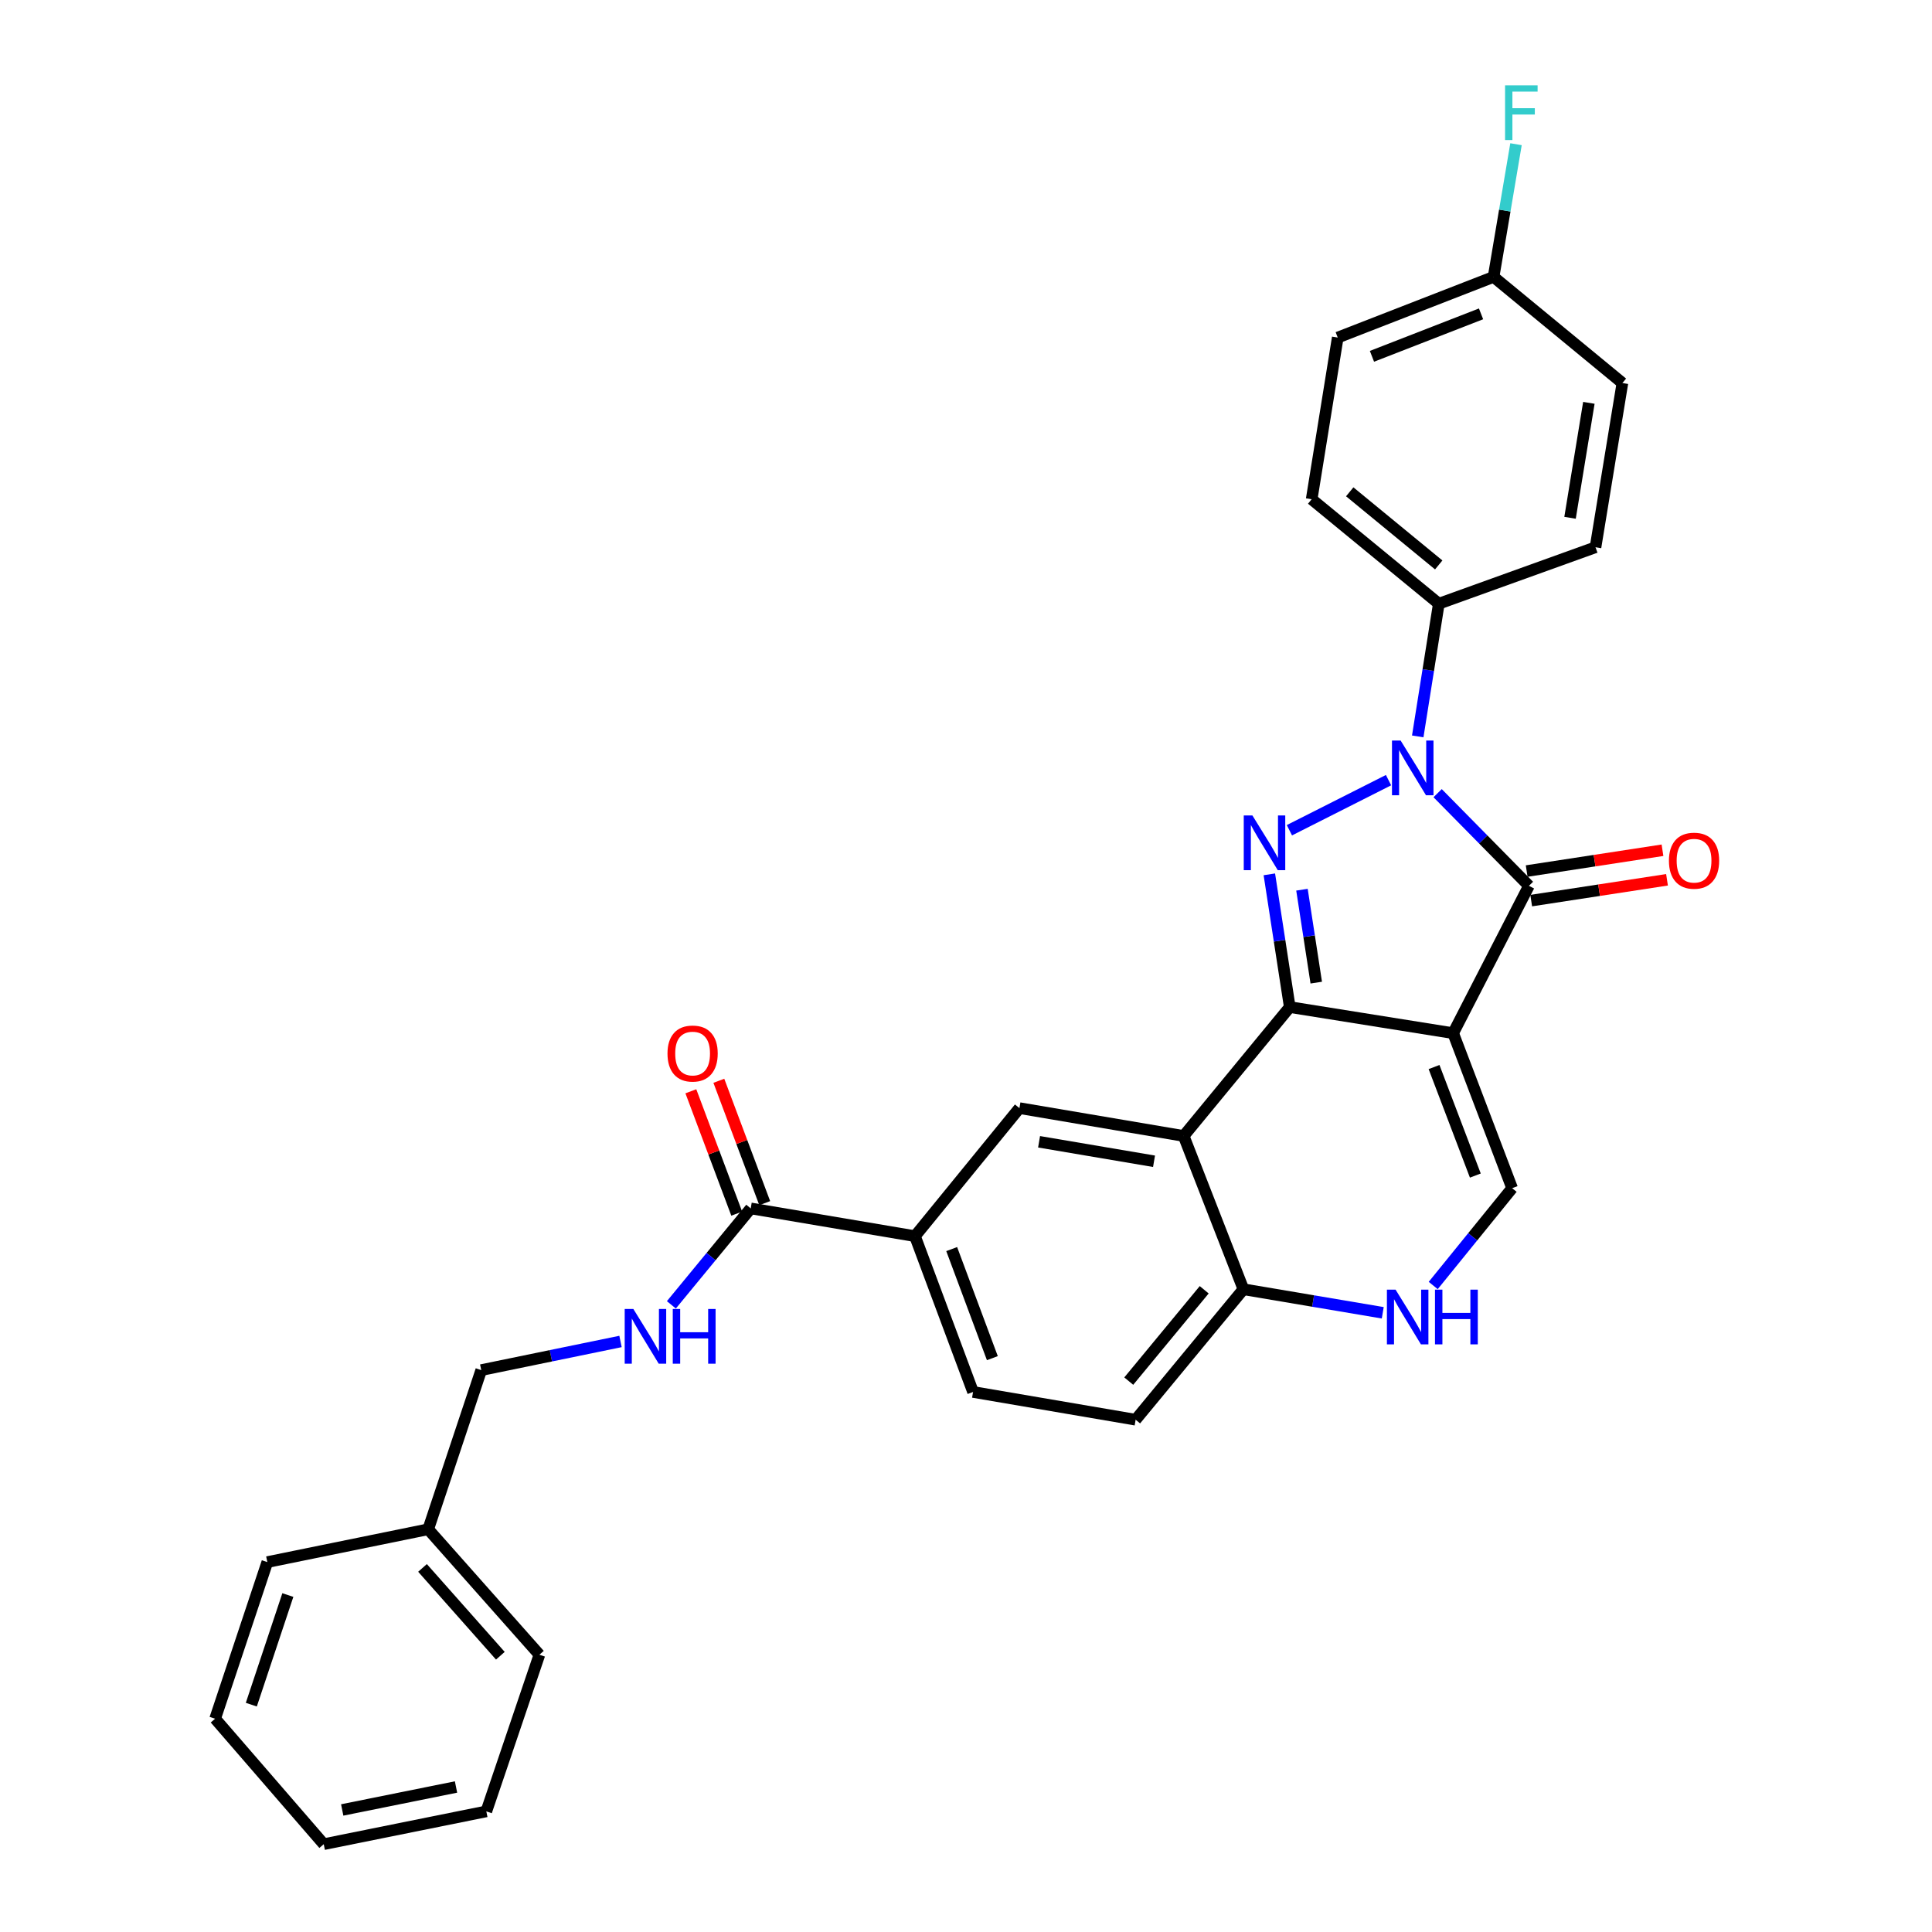 <?xml version='1.0' encoding='iso-8859-1'?>
<svg version='1.1' baseProfile='full'
              xmlns='http://www.w3.org/2000/svg'
                      xmlns:rdkit='http://www.rdkit.org/xml'
                      xmlns:xlink='http://www.w3.org/1999/xlink'
                  xml:space='preserve'
width='1000px' height='1000px' viewBox='0 0 1000 1000'>
<!-- END OF HEADER -->
<rect style='opacity:1.0;fill:#FFFFFF;stroke:none' width='1000' height='1000' x='0' y='0'> </rect>
<path class='bond-0' d='M 752.146,534.764 L 667.581,521.266' style='fill:none;fill-rule:evenodd;stroke:#000000;stroke-width:6px;stroke-linecap:butt;stroke-linejoin:miter;stroke-opacity:1' />
<path class='bond-3' d='M 752.146,534.764 L 791.376,458.504' style='fill:none;fill-rule:evenodd;stroke:#000000;stroke-width:6px;stroke-linecap:butt;stroke-linejoin:miter;stroke-opacity:1' />
<path class='bond-5' d='M 752.146,534.764 L 782.676,615.004' style='fill:none;fill-rule:evenodd;stroke:#000000;stroke-width:6px;stroke-linecap:butt;stroke-linejoin:miter;stroke-opacity:1' />
<path class='bond-5' d='M 742.262,552.303 L 763.632,608.471' style='fill:none;fill-rule:evenodd;stroke:#000000;stroke-width:6px;stroke-linecap:butt;stroke-linejoin:miter;stroke-opacity:1' />
<path class='bond-1' d='M 667.581,521.266 L 662.297,486.911' style='fill:none;fill-rule:evenodd;stroke:#000000;stroke-width:6px;stroke-linecap:butt;stroke-linejoin:miter;stroke-opacity:1' />
<path class='bond-1' d='M 662.297,486.911 L 657.013,452.556' style='fill:none;fill-rule:evenodd;stroke:#0000FF;stroke-width:6px;stroke-linecap:butt;stroke-linejoin:miter;stroke-opacity:1' />
<path class='bond-1' d='M 681.291,508.607 L 677.593,484.558' style='fill:none;fill-rule:evenodd;stroke:#000000;stroke-width:6px;stroke-linecap:butt;stroke-linejoin:miter;stroke-opacity:1' />
<path class='bond-1' d='M 677.593,484.558 L 673.894,460.51' style='fill:none;fill-rule:evenodd;stroke:#0000FF;stroke-width:6px;stroke-linecap:butt;stroke-linejoin:miter;stroke-opacity:1' />
<path class='bond-4' d='M 667.581,521.266 L 612.66,587.974' style='fill:none;fill-rule:evenodd;stroke:#000000;stroke-width:6px;stroke-linecap:butt;stroke-linejoin:miter;stroke-opacity:1' />
<path class='bond-30' d='M 667.393,429.731 L 718.7,403.802' style='fill:none;fill-rule:evenodd;stroke:#0000FF;stroke-width:6px;stroke-linecap:butt;stroke-linejoin:miter;stroke-opacity:1' />
<path class='bond-2' d='M 744.111,410.542 L 767.744,434.523' style='fill:none;fill-rule:evenodd;stroke:#0000FF;stroke-width:6px;stroke-linecap:butt;stroke-linejoin:miter;stroke-opacity:1' />
<path class='bond-2' d='M 767.744,434.523 L 791.376,458.504' style='fill:none;fill-rule:evenodd;stroke:#000000;stroke-width:6px;stroke-linecap:butt;stroke-linejoin:miter;stroke-opacity:1' />
<path class='bond-11' d='M 733.819,381.159 L 739.273,346.817' style='fill:none;fill-rule:evenodd;stroke:#0000FF;stroke-width:6px;stroke-linecap:butt;stroke-linejoin:miter;stroke-opacity:1' />
<path class='bond-11' d='M 739.273,346.817 L 744.726,312.475' style='fill:none;fill-rule:evenodd;stroke:#000000;stroke-width:6px;stroke-linecap:butt;stroke-linejoin:miter;stroke-opacity:1' />
<path class='bond-13' d='M 792.548,466.153 L 827.697,460.767' style='fill:none;fill-rule:evenodd;stroke:#000000;stroke-width:6px;stroke-linecap:butt;stroke-linejoin:miter;stroke-opacity:1' />
<path class='bond-13' d='M 827.697,460.767 L 862.846,455.382' style='fill:none;fill-rule:evenodd;stroke:#FF0000;stroke-width:6px;stroke-linecap:butt;stroke-linejoin:miter;stroke-opacity:1' />
<path class='bond-13' d='M 790.205,450.856 L 825.353,445.47' style='fill:none;fill-rule:evenodd;stroke:#000000;stroke-width:6px;stroke-linecap:butt;stroke-linejoin:miter;stroke-opacity:1' />
<path class='bond-13' d='M 825.353,445.47 L 860.502,440.085' style='fill:none;fill-rule:evenodd;stroke:#FF0000;stroke-width:6px;stroke-linecap:butt;stroke-linejoin:miter;stroke-opacity:1' />
<path class='bond-7' d='M 612.66,587.974 L 527.657,573.564' style='fill:none;fill-rule:evenodd;stroke:#000000;stroke-width:6px;stroke-linecap:butt;stroke-linejoin:miter;stroke-opacity:1' />
<path class='bond-7' d='M 597.323,601.07 L 537.821,590.984' style='fill:none;fill-rule:evenodd;stroke:#000000;stroke-width:6px;stroke-linecap:butt;stroke-linejoin:miter;stroke-opacity:1' />
<path class='bond-31' d='M 612.66,587.974 L 643.594,667.312' style='fill:none;fill-rule:evenodd;stroke:#000000;stroke-width:6px;stroke-linecap:butt;stroke-linejoin:miter;stroke-opacity:1' />
<path class='bond-6' d='M 782.676,615.004 L 762.253,640.188' style='fill:none;fill-rule:evenodd;stroke:#000000;stroke-width:6px;stroke-linecap:butt;stroke-linejoin:miter;stroke-opacity:1' />
<path class='bond-6' d='M 762.253,640.188 L 741.83,665.372' style='fill:none;fill-rule:evenodd;stroke:#0000FF;stroke-width:6px;stroke-linecap:butt;stroke-linejoin:miter;stroke-opacity:1' />
<path class='bond-9' d='M 715.711,679.499 L 679.652,673.405' style='fill:none;fill-rule:evenodd;stroke:#0000FF;stroke-width:6px;stroke-linecap:butt;stroke-linejoin:miter;stroke-opacity:1' />
<path class='bond-9' d='M 679.652,673.405 L 643.594,667.312' style='fill:none;fill-rule:evenodd;stroke:#000000;stroke-width:6px;stroke-linecap:butt;stroke-linejoin:miter;stroke-opacity:1' />
<path class='bond-10' d='M 527.657,573.564 L 473.587,639.834' style='fill:none;fill-rule:evenodd;stroke:#000000;stroke-width:6px;stroke-linecap:butt;stroke-linejoin:miter;stroke-opacity:1' />
<path class='bond-8' d='M 388.575,625.467 L 473.587,639.834' style='fill:none;fill-rule:evenodd;stroke:#000000;stroke-width:6px;stroke-linecap:butt;stroke-linejoin:miter;stroke-opacity:1' />
<path class='bond-12' d='M 388.575,625.467 L 368.038,650.425' style='fill:none;fill-rule:evenodd;stroke:#000000;stroke-width:6px;stroke-linecap:butt;stroke-linejoin:miter;stroke-opacity:1' />
<path class='bond-12' d='M 368.038,650.425 L 347.501,675.382' style='fill:none;fill-rule:evenodd;stroke:#0000FF;stroke-width:6px;stroke-linecap:butt;stroke-linejoin:miter;stroke-opacity:1' />
<path class='bond-14' d='M 395.82,622.751 L 383.947,591.082' style='fill:none;fill-rule:evenodd;stroke:#000000;stroke-width:6px;stroke-linecap:butt;stroke-linejoin:miter;stroke-opacity:1' />
<path class='bond-14' d='M 383.947,591.082 L 372.074,559.413' style='fill:none;fill-rule:evenodd;stroke:#FF0000;stroke-width:6px;stroke-linecap:butt;stroke-linejoin:miter;stroke-opacity:1' />
<path class='bond-14' d='M 381.33,628.184 L 369.457,596.515' style='fill:none;fill-rule:evenodd;stroke:#000000;stroke-width:6px;stroke-linecap:butt;stroke-linejoin:miter;stroke-opacity:1' />
<path class='bond-14' d='M 369.457,596.515 L 357.584,564.846' style='fill:none;fill-rule:evenodd;stroke:#FF0000;stroke-width:6px;stroke-linecap:butt;stroke-linejoin:miter;stroke-opacity:1' />
<path class='bond-16' d='M 643.594,667.312 L 587.805,734.845' style='fill:none;fill-rule:evenodd;stroke:#000000;stroke-width:6px;stroke-linecap:butt;stroke-linejoin:miter;stroke-opacity:1' />
<path class='bond-16' d='M 623.295,667.585 L 584.242,714.859' style='fill:none;fill-rule:evenodd;stroke:#000000;stroke-width:6px;stroke-linecap:butt;stroke-linejoin:miter;stroke-opacity:1' />
<path class='bond-32' d='M 473.587,639.834 L 503.652,720.478' style='fill:none;fill-rule:evenodd;stroke:#000000;stroke-width:6px;stroke-linecap:butt;stroke-linejoin:miter;stroke-opacity:1' />
<path class='bond-32' d='M 492.597,646.525 L 513.643,702.976' style='fill:none;fill-rule:evenodd;stroke:#000000;stroke-width:6px;stroke-linecap:butt;stroke-linejoin:miter;stroke-opacity:1' />
<path class='bond-17' d='M 744.726,312.475 L 678.921,258.406' style='fill:none;fill-rule:evenodd;stroke:#000000;stroke-width:6px;stroke-linecap:butt;stroke-linejoin:miter;stroke-opacity:1' />
<path class='bond-17' d='M 744.68,292.408 L 698.617,254.559' style='fill:none;fill-rule:evenodd;stroke:#000000;stroke-width:6px;stroke-linecap:butt;stroke-linejoin:miter;stroke-opacity:1' />
<path class='bond-18' d='M 744.726,312.475 L 825.835,283.261' style='fill:none;fill-rule:evenodd;stroke:#000000;stroke-width:6px;stroke-linecap:butt;stroke-linejoin:miter;stroke-opacity:1' />
<path class='bond-19' d='M 321.175,694.34 L 285.132,701.752' style='fill:none;fill-rule:evenodd;stroke:#0000FF;stroke-width:6px;stroke-linecap:butt;stroke-linejoin:miter;stroke-opacity:1' />
<path class='bond-19' d='M 285.132,701.752 L 249.089,709.164' style='fill:none;fill-rule:evenodd;stroke:#000000;stroke-width:6px;stroke-linecap:butt;stroke-linejoin:miter;stroke-opacity:1' />
<path class='bond-15' d='M 503.652,720.478 L 587.805,734.845' style='fill:none;fill-rule:evenodd;stroke:#000000;stroke-width:6px;stroke-linecap:butt;stroke-linejoin:miter;stroke-opacity:1' />
<path class='bond-21' d='M 678.921,258.406 L 692.411,174.718' style='fill:none;fill-rule:evenodd;stroke:#000000;stroke-width:6px;stroke-linecap:butt;stroke-linejoin:miter;stroke-opacity:1' />
<path class='bond-22' d='M 825.835,283.261 L 839.755,198.258' style='fill:none;fill-rule:evenodd;stroke:#000000;stroke-width:6px;stroke-linecap:butt;stroke-linejoin:miter;stroke-opacity:1' />
<path class='bond-22' d='M 812.651,268.01 L 822.395,208.507' style='fill:none;fill-rule:evenodd;stroke:#000000;stroke-width:6px;stroke-linecap:butt;stroke-linejoin:miter;stroke-opacity:1' />
<path class='bond-24' d='M 249.089,709.164 L 221.637,791.545' style='fill:none;fill-rule:evenodd;stroke:#000000;stroke-width:6px;stroke-linecap:butt;stroke-linejoin:miter;stroke-opacity:1' />
<path class='bond-20' d='M 773.072,143.32 L 839.755,198.258' style='fill:none;fill-rule:evenodd;stroke:#000000;stroke-width:6px;stroke-linecap:butt;stroke-linejoin:miter;stroke-opacity:1' />
<path class='bond-23' d='M 773.072,143.32 L 778.877,108.98' style='fill:none;fill-rule:evenodd;stroke:#000000;stroke-width:6px;stroke-linecap:butt;stroke-linejoin:miter;stroke-opacity:1' />
<path class='bond-23' d='M 778.877,108.98 L 784.681,74.64' style='fill:none;fill-rule:evenodd;stroke:#33CCCC;stroke-width:6px;stroke-linecap:butt;stroke-linejoin:miter;stroke-opacity:1' />
<path class='bond-33' d='M 773.072,143.32 L 692.411,174.718' style='fill:none;fill-rule:evenodd;stroke:#000000;stroke-width:6px;stroke-linecap:butt;stroke-linejoin:miter;stroke-opacity:1' />
<path class='bond-33' d='M 766.587,162.451 L 710.124,184.429' style='fill:none;fill-rule:evenodd;stroke:#000000;stroke-width:6px;stroke-linecap:butt;stroke-linejoin:miter;stroke-opacity:1' />
<path class='bond-25' d='M 221.637,791.545 L 279.198,856.482' style='fill:none;fill-rule:evenodd;stroke:#000000;stroke-width:6px;stroke-linecap:butt;stroke-linejoin:miter;stroke-opacity:1' />
<path class='bond-25' d='M 218.69,811.551 L 258.983,857.007' style='fill:none;fill-rule:evenodd;stroke:#000000;stroke-width:6px;stroke-linecap:butt;stroke-linejoin:miter;stroke-opacity:1' />
<path class='bond-26' d='M 221.637,791.545 L 138.362,808.534' style='fill:none;fill-rule:evenodd;stroke:#000000;stroke-width:6px;stroke-linecap:butt;stroke-linejoin:miter;stroke-opacity:1' />
<path class='bond-27' d='M 279.198,856.482 L 251.72,937.565' style='fill:none;fill-rule:evenodd;stroke:#000000;stroke-width:6px;stroke-linecap:butt;stroke-linejoin:miter;stroke-opacity:1' />
<path class='bond-28' d='M 138.362,808.534 L 111.349,889.6' style='fill:none;fill-rule:evenodd;stroke:#000000;stroke-width:6px;stroke-linecap:butt;stroke-linejoin:miter;stroke-opacity:1' />
<path class='bond-28' d='M 148.992,825.586 L 130.082,882.332' style='fill:none;fill-rule:evenodd;stroke:#000000;stroke-width:6px;stroke-linecap:butt;stroke-linejoin:miter;stroke-opacity:1' />
<path class='bond-34' d='M 251.72,937.565 L 167.568,954.545' style='fill:none;fill-rule:evenodd;stroke:#000000;stroke-width:6px;stroke-linecap:butt;stroke-linejoin:miter;stroke-opacity:1' />
<path class='bond-34' d='M 236.036,924.943 L 177.13,936.829' style='fill:none;fill-rule:evenodd;stroke:#000000;stroke-width:6px;stroke-linecap:butt;stroke-linejoin:miter;stroke-opacity:1' />
<path class='bond-29' d='M 111.349,889.6 L 167.568,954.545' style='fill:none;fill-rule:evenodd;stroke:#000000;stroke-width:6px;stroke-linecap:butt;stroke-linejoin:miter;stroke-opacity:1' />
<path  class='atom-2' d='M 648.244 422.085
L 657.524 437.085
Q 658.444 438.565, 659.924 441.245
Q 661.404 443.925, 661.484 444.085
L 661.484 422.085
L 665.244 422.085
L 665.244 450.405
L 661.364 450.405
L 651.404 434.005
Q 650.244 432.085, 649.004 429.885
Q 647.804 427.685, 647.444 427.005
L 647.444 450.405
L 643.764 450.405
L 643.764 422.085
L 648.244 422.085
' fill='#0000FF'/>
<path  class='atom-3' d='M 724.968 383.31
L 734.248 398.31
Q 735.168 399.79, 736.648 402.47
Q 738.128 405.15, 738.208 405.31
L 738.208 383.31
L 741.968 383.31
L 741.968 411.63
L 738.088 411.63
L 728.128 395.23
Q 726.968 393.31, 725.728 391.11
Q 724.528 388.91, 724.168 388.23
L 724.168 411.63
L 720.488 411.63
L 720.488 383.31
L 724.968 383.31
' fill='#0000FF'/>
<path  class='atom-7' d='M 722.346 667.518
L 731.626 682.518
Q 732.546 683.998, 734.026 686.678
Q 735.506 689.358, 735.586 689.518
L 735.586 667.518
L 739.346 667.518
L 739.346 695.838
L 735.466 695.838
L 725.506 679.438
Q 724.346 677.518, 723.106 675.318
Q 721.906 673.118, 721.546 672.438
L 721.546 695.838
L 717.866 695.838
L 717.866 667.518
L 722.346 667.518
' fill='#0000FF'/>
<path  class='atom-7' d='M 742.746 667.518
L 746.586 667.518
L 746.586 679.558
L 761.066 679.558
L 761.066 667.518
L 764.906 667.518
L 764.906 695.838
L 761.066 695.838
L 761.066 682.758
L 746.586 682.758
L 746.586 695.838
L 742.746 695.838
L 742.746 667.518
' fill='#0000FF'/>
<path  class='atom-13' d='M 327.824 677.525
L 337.104 692.525
Q 338.024 694.005, 339.504 696.685
Q 340.984 699.365, 341.064 699.525
L 341.064 677.525
L 344.824 677.525
L 344.824 705.845
L 340.944 705.845
L 330.984 689.445
Q 329.824 687.525, 328.584 685.325
Q 327.384 683.125, 327.024 682.445
L 327.024 705.845
L 323.344 705.845
L 323.344 677.525
L 327.824 677.525
' fill='#0000FF'/>
<path  class='atom-13' d='M 348.224 677.525
L 352.064 677.525
L 352.064 689.565
L 366.544 689.565
L 366.544 677.525
L 370.384 677.525
L 370.384 705.845
L 366.544 705.845
L 366.544 692.765
L 352.064 692.765
L 352.064 705.845
L 348.224 705.845
L 348.224 677.525
' fill='#0000FF'/>
<path  class='atom-14' d='M 863.836 445.49
Q 863.836 438.69, 867.196 434.89
Q 870.556 431.09, 876.836 431.09
Q 883.116 431.09, 886.476 434.89
Q 889.836 438.69, 889.836 445.49
Q 889.836 452.37, 886.436 456.29
Q 883.036 460.17, 876.836 460.17
Q 870.596 460.17, 867.196 456.29
Q 863.836 452.41, 863.836 445.49
M 876.836 456.97
Q 881.156 456.97, 883.476 454.09
Q 885.836 451.17, 885.836 445.49
Q 885.836 439.93, 883.476 437.13
Q 881.156 434.29, 876.836 434.29
Q 872.516 434.29, 870.156 437.09
Q 867.836 439.89, 867.836 445.49
Q 867.836 451.21, 870.156 454.09
Q 872.516 456.97, 876.836 456.97
' fill='#FF0000'/>
<path  class='atom-15' d='M 345.492 545.307
Q 345.492 538.507, 348.852 534.707
Q 352.212 530.907, 358.492 530.907
Q 364.772 530.907, 368.132 534.707
Q 371.492 538.507, 371.492 545.307
Q 371.492 552.187, 368.092 556.107
Q 364.692 559.987, 358.492 559.987
Q 352.252 559.987, 348.852 556.107
Q 345.492 552.227, 345.492 545.307
M 358.492 556.787
Q 362.812 556.787, 365.132 553.907
Q 367.492 550.987, 367.492 545.307
Q 367.492 539.747, 365.132 536.947
Q 362.812 534.107, 358.492 534.107
Q 354.172 534.107, 351.812 536.907
Q 349.492 539.707, 349.492 545.307
Q 349.492 551.027, 351.812 553.907
Q 354.172 556.787, 358.492 556.787
' fill='#FF0000'/>
<path  class='atom-24' d='M 779.019 44.165
L 795.859 44.165
L 795.859 47.405
L 782.819 47.405
L 782.819 56.005
L 794.419 56.005
L 794.419 59.285
L 782.819 59.285
L 782.819 72.485
L 779.019 72.485
L 779.019 44.165
' fill='#33CCCC'/>
</svg>
